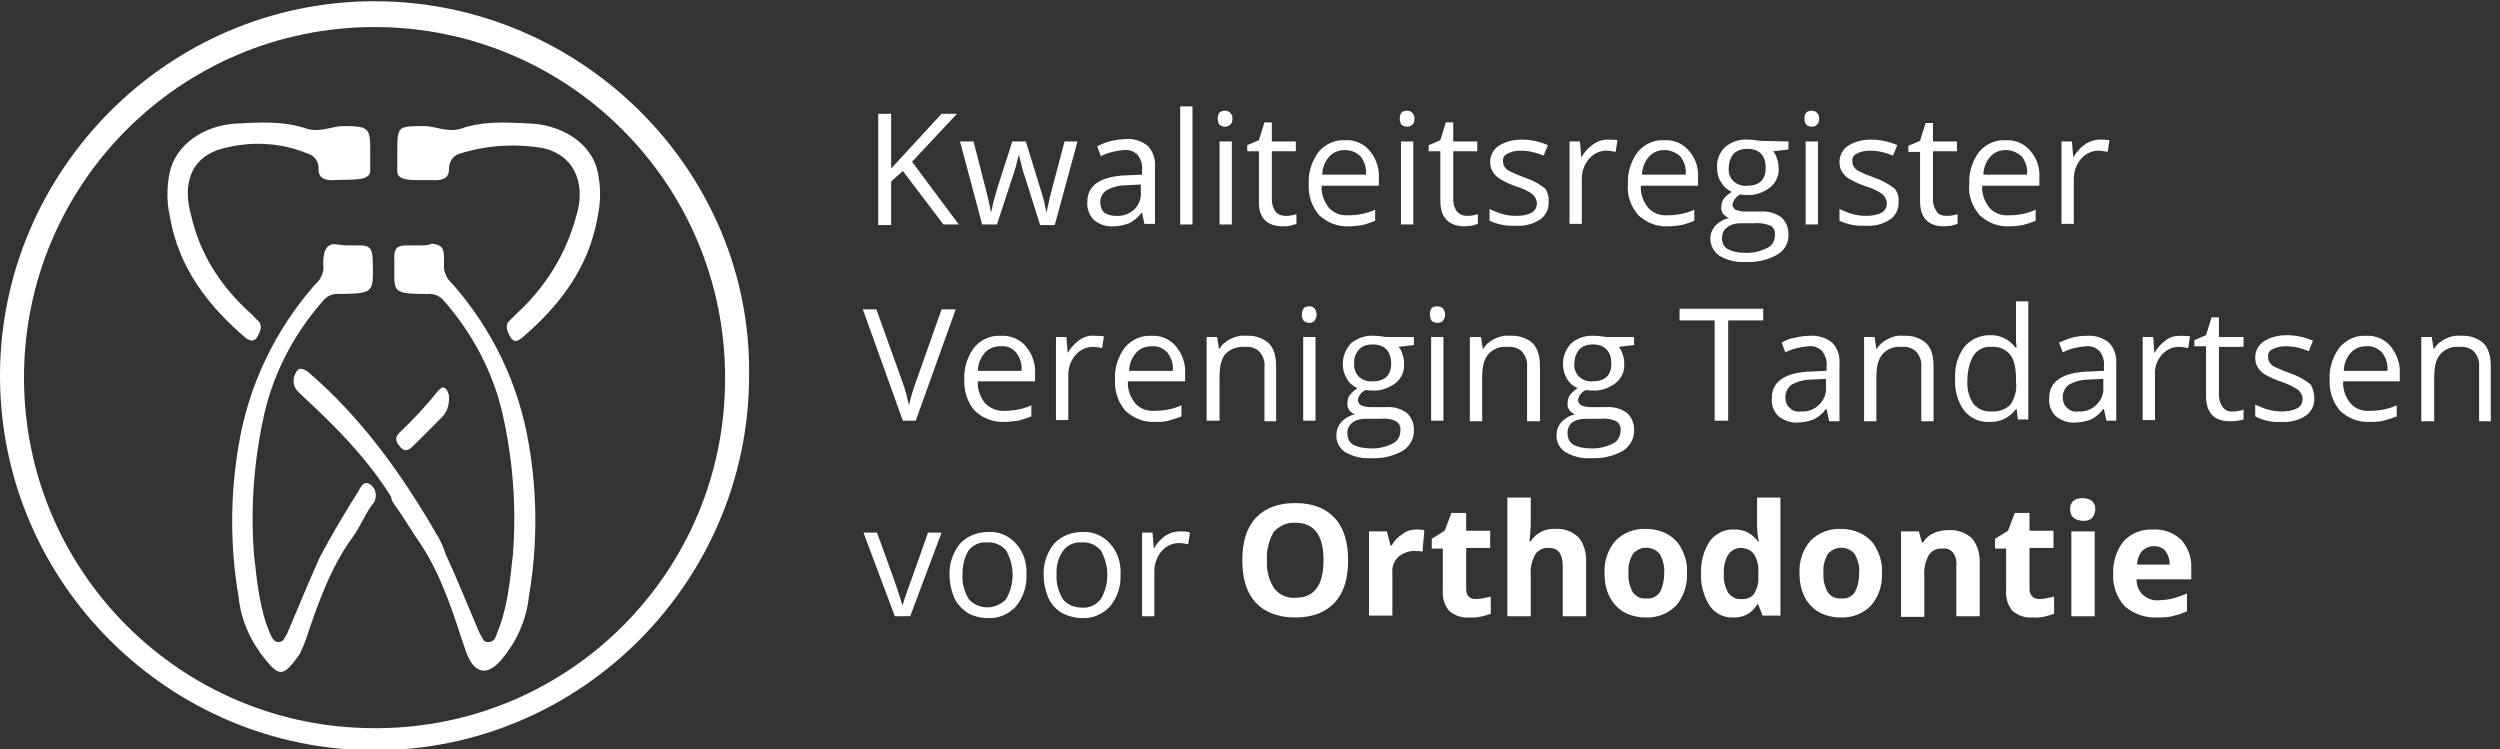 <?xml version="1.0" encoding="utf-8"?>
<!-- Generator: Adobe Illustrator 24.0.0, SVG Export Plug-In . SVG Version: 6.00 Build 0)  -->
<svg version="1.1" id="Laag_1" xmlns="http://www.w3.org/2000/svg" xmlns:xlink="http://www.w3.org/1999/xlink" x="0px" y="0px"
	 viewBox="0 0 406.5 121.8" style="enable-background:new 0 0 406.5 121.8;" xml:space="preserve">
<rect x="0" y="0" width="406.5" height="121.8" fill="#333333" stroke="none"/>
<style type="text/css">
	.st0{fill:#FFFFFF;}
	.st1{fill:#1D1D1B;}
	.st2{fill:#2571AB;}
	.st3{fill:#E4A94D;}
</style>
<g id="Laag_2_3_">
	<g id="Laag_1-2_2_">
		<path class="st0" d="M60.9,0.2C27.2,0.2,0,27.9,0,61.1c0,33.8,27.7,60.9,60.9,60.9c33.8,0,60.9-27.7,60.9-60.9
			C122.3,27.9,94.6,0.2,60.9,0.2z M60.9,118.4c-31.5,0-57-25.5-57-57s25.5-57,57-57s57,25.5,57,57c0.1,31.4-25.2,56.9-56.6,57
			C61.2,118.4,61.1,118.4,60.9,118.4z"/>
		<g id="_8HvhEE.tif_2_">
			<path class="st0" d="M56.2,39.9h2.2c1.4,0,2.1,0.2,2.2,2.2c0.1,5.5,0.4,5.6-5.3,5.7c-1-0.1-1.9,0.2-2.6,0.9
				c-4.7,5.3-8.1,11.6-9.7,18.5c-1.7,7.5-2.3,15.3-1.7,23c0.5,4.4,0.9,8.8,2.6,12.8c0.4,0.9,0.7,1.4,1.4,1.4
				c0.9-0.1,0.8-0.5,1.4-1.4c1.7-4,3.5-8.4,5.3-12.4c1.9-3.6,4-7.1,6.2-10.6c0.5-0.9,0.9-1.7,1.7-1.4c1.1,0.5,1.5,1.8,1,2.9
				c0,0.1-0.1,0.2-0.1,0.2c-1.4,1.7-2.2,4-3.5,5.7c-3.5,4.8-5.6,10.7-7.5,16.4c-0.3,0.9-0.7,1.8-1.1,2.6c-2.6,3.7-3.3,3.6-5.5,0.9
				c-2.4-2.9-4-6.4-4.4-10.2c-1.4-8.2-1.4-16.5,0-24.7c1.6-9.7,5.9-18.7,12.4-26.1c0.8-0.7,1.3-1.6,1.4-2.6c-0.2-2.5,0.3-4,1.8-4
				C56.2,39.9,55.8,39.9,56.2,39.9z"/>
			<path class="st0" d="M60.2,27.9c-0.2,1.7-3.5,1.2-6.2,1.4c-1.4,0-2.2-0.5-2.2-1.7c0.1-1.2-0.6-2.3-1.7-2.6
				c-4.3-1.8-9.1-2.1-13.7-0.9c-5.7,1.4-6.7,6.2-5.3,11c1.4,6.2,4.8,11.5,9.7,15.9l1.4,1.4c0.5,0.9,0,1.7-0.5,2.6
				c-0.5,0.5-0.9,0.5-1.7,0c-6.2-5.3-11-11.5-12.4-19.9c-0.5-2.3-0.5-4.7,0-7.1c1-4.4,5.3-7.5,10.6-7.9c4.1-0.2,7.9-0.5,11.9,0.9
				c2.2,0.5,4-0.5,5.7-0.5c4.4,0,4.4,0.4,4.4,4.4"/>
			<path class="st0" d="M72.6,96.2c-3.7-8.1-6.2-10.6-9.3-15.9c-4-6.2-8.8-11-14.1-15.9c-0.9-0.9-1.7-1.4-1.4-3.1
				c0.5-1.4,0.9-1.7,2.2-0.9c8.8,7.5,15.5,16.9,21.3,27C73.1,90.6,73,93.1,72.6,96.2z"/>
			<path class="st0" d="M73,65c0,1.2-0.5,2.3-1.4,3.1l-4,4c-0.9,0.9-1.4,1.4-2.2,0.9c-0.9-0.9-1.4-1.7-0.5-2.6
				c2.2-2.1,4.3-4.3,6.2-6.7c0.9-1,1-0.7,1.4-0.5C72.9,63.7,73.1,64.4,73,65z"/>
		</g>
		<g id="_8HvhEE.tif-2_2_">
			<path class="st0" d="M68.5,39.9h-2.2c-1.4,0-2.1,0.2-2.2,1.7c0.2,5.7-1.1,6.2,5.3,6.2c1-0.1,1.9,0.2,2.6,0.9
				c4.7,5.3,8.1,11.6,9.7,18.5c1.7,7.5,2.3,15.3,1.7,23c-0.5,4.4-0.9,8.8-2.6,12.8c-0.2,0.7-0.5,1.4-1.4,1.4s-0.8-0.5-1.4-1.4
				c-1.7-4-3.5-8.4-5.3-12.4c-1.9-3.6-4-7.1-6.2-10.6c-0.5-0.9-1.6-1.6-1.7-1.4c-0.6,0.8-1.7,1.7-0.9,3.1c1.3,1.8,2.5,3.7,3.7,5.6
				c3.5,4.8,5.6,10.8,7.4,16.4c0.6,1.7,0.6,1.7,0.9,2.6c1.4,3.5,3.5,3.5,5.7,0.9c2.4-2.9,4-6.4,4.4-10.2c1.4-8.2,1.4-16.5,0-24.7
				c-1.6-9.7-5.9-18.7-12.4-26.1c-0.8-0.7-1.3-1.6-1.4-2.6c0-2.9,0.2-3.7-2-4C69.7,39.9,69.1,39.9,68.5,39.9z"/>
			<path class="st0" d="M64.6,24.8v3.1c0,1.8,3.4,1.3,6.2,1.4c1.4,0,2.2-0.5,2.2-1.7s0.5-2.2,1.7-2.6c4.4-1.4,9.1-1.7,13.7-0.9
				c5.7,1.4,6.7,6.7,5.3,11c-1.6,6.1-5,11.6-9.7,15.9l-1.4,1.4c-0.5,0.9,0,1.7,0.5,2.6c0.5,0.5,0.7,0.7,1.7,0
				c6.2-5.3,11-11.5,12.4-19.9c0.5-2.3,0.5-4.7,0-7.1c-0.9-4.4-5.3-7.5-10.6-7.9c-4.5-0.2-7.9-0.5-11.9,0.9c-2.2,0.5-4-0.5-5.7-0.5
				C64.6,20.5,64.6,20.5,64.6,24.8z"/>
		</g>
		<path class="st0" d="M155.9,36.5h-2.5l-6.6-8.7l-1.9,1.7v7.1h-2.1V18.5h2.1v8.9l8.2-8.9h2.5l-7.3,7.8L155.9,36.5z"/>
		<path class="st0" d="M169.1,36.5l-2.5-7.9c-0.2-0.5-0.5-1.6-0.9-3.3h-0.1c-0.3,1.4-0.6,2.5-0.9,3.3l-2.6,7.9h-2.4L156.1,23h2.2
			c0.9,3.4,1.5,6,2,7.8c0.3,1.2,0.6,2.4,0.8,3.6h0.1c0.1-0.5,0.2-1.1,0.4-1.8s0.4-1.3,0.5-1.8l2.5-7.8h2.2l2.4,7.8
			c0.4,1.2,0.7,2.4,0.9,3.6h0.1c0.1-0.5,0.2-0.9,0.3-1.4c0.1-0.6,1-4,2.6-10h2.1l-3.7,13.6H169.1z"/>
		<path class="st0" d="M186.1,36.5l-0.4-1.9h-0.1c-0.5,0.7-1.2,1.3-2,1.7c-0.8,0.3-1.7,0.5-2.5,0.5c-1.2,0.1-2.3-0.3-3.2-1
			c-0.8-0.8-1.2-1.9-1.1-3c0-2.7,2.2-4.2,6.6-4.3l2.3-0.1v-0.8c0.1-0.9-0.2-1.7-0.7-2.4c-0.6-0.6-1.4-0.9-2.2-0.8
			c-1.3,0.1-2.7,0.4-3.8,1l-0.6-1.6c1.4-0.8,3-1.1,4.6-1.2c1.3-0.1,2.6,0.3,3.6,1.1c0.9,0.9,1.3,2.2,1.2,3.4v9.3H186.1z M181.4,35.1
			c1.1,0.1,2.2-0.3,3-1c0.8-0.8,1.2-1.8,1.1-2.9v-1.2l-2,0.1c-1.2,0-2.4,0.2-3.5,0.8c-0.7,0.4-1.1,1.2-1.1,2c0,0.6,0.2,1.3,0.7,1.7
			C180.1,34.9,180.7,35.1,181.4,35.1z"/>
		<path class="st0" d="M193.9,36.5h-2V17.3h2V36.5z"/>
		<path class="st0" d="M198,19.3c0-0.4,0.1-0.8,0.3-1c0.2-0.2,0.5-0.3,0.9-0.3c0.3,0,0.6,0.1,0.8,0.3c0.3,0.3,0.4,0.6,0.4,1
			c0,0.4-0.1,0.8-0.4,1c-0.2,0.2-0.5,0.3-0.8,0.3c-0.3,0-0.6-0.1-0.9-0.3C198.1,20,198,19.7,198,19.3z M200.3,36.5h-2V23h2V36.5z"/>
		<path class="st0" d="M209,35.1c0.4,0,0.7,0,1-0.1c0.3,0,0.5-0.1,0.8-0.2v1.6c-0.3,0.1-0.6,0.2-1,0.3c-0.4,0.1-0.8,0.1-1.2,0.1
			c-2.6,0-4-1.4-3.9-4.1v-8.1h-1.9v-1l1.9-0.8l0.9-2.9h1.2V23h3.9v1.6h-3.9v7.9c0,0.7,0.2,1.3,0.6,1.9
			C207.8,34.9,208.4,35.1,209,35.1z"/>
		<path class="st0" d="M219.3,36.8c-1.8,0.1-3.5-0.6-4.8-1.8c-1.2-1.4-1.8-3.2-1.7-5.1c-0.1-1.9,0.5-3.7,1.6-5.2
			c1.1-1.3,2.7-2,4.3-1.9c1.5-0.1,3,0.5,4,1.7c1,1.2,1.6,2.8,1.5,4.4v1.3h-9.3c-0.1,1.3,0.4,2.6,1.2,3.6c0.8,0.9,2,1.3,3.2,1.2
			c1.5,0,3-0.3,4.3-0.9v1.8c-0.7,0.3-1.3,0.5-2.1,0.7C220.8,36.7,220.1,36.8,219.3,36.8z M218.7,24.4c-1,0-1.9,0.3-2.6,1.1
			c-0.7,0.8-1.1,1.9-1.1,2.9h7.1c0.1-1.1-0.2-2.1-0.9-3C220.6,24.8,219.7,24.4,218.7,24.4L218.7,24.4z"/>
		<path class="st0" d="M227.6,19.3c0-0.4,0.1-0.8,0.3-1c0.2-0.2,0.5-0.3,0.9-0.3c0.3,0,0.6,0.1,0.8,0.3c0.3,0.3,0.4,0.6,0.4,1
			c0,0.4-0.1,0.8-0.4,1c-0.2,0.2-0.5,0.3-0.8,0.3c-0.3,0-0.6-0.1-0.9-0.3C227.7,20,227.6,19.7,227.6,19.3z M229.8,36.5h-2V23h2V36.5
			z"/>
		<path class="st0" d="M238.5,35.1c0.4,0,0.7,0,1-0.1c0.3,0,0.5-0.1,0.8-0.2v1.6c-0.3,0.1-0.6,0.2-1,0.3c-0.4,0-0.7,0.1-1.1,0.1
			c-2.6,0-4-1.4-4-4.1v-8.1h-1.9v-1l1.9-0.8l0.9-2.9h1.2V23h3.9v1.6h-3.9v7.9c0,0.7,0.2,1.3,0.6,1.9
			C237.4,34.9,237.9,35.1,238.5,35.1z"/>
		<path class="st0" d="M251.8,32.8c0.1,1.2-0.5,2.3-1.4,2.9c-1.2,0.8-2.6,1.1-4,1c-1.4,0.1-2.9-0.2-4.2-0.8V34
			c0.7,0.3,1.4,0.6,2.1,0.8c0.7,0.2,1.4,0.3,2.2,0.3c0.9,0,1.7-0.1,2.5-0.5c0.6-0.3,0.9-0.9,0.9-1.6c0-0.5-0.3-1-0.7-1.4
			c-0.8-0.6-1.7-1-2.7-1.3c-0.9-0.3-1.8-0.7-2.6-1.2c-0.5-0.3-0.9-0.7-1.2-1.2c-0.3-0.5-0.4-1-0.4-1.6c0-1,0.5-2,1.4-2.6
			c1.1-0.7,2.4-1,3.7-1c1.5,0,2.9,0.3,4.3,0.9l-0.7,1.7c-1.2-0.5-2.4-0.8-3.7-0.8c-0.8,0-1.5,0.1-2.2,0.5c-0.5,0.2-0.8,0.7-0.7,1.3
			c0,0.3,0.1,0.7,0.3,0.9c0.2,0.3,0.6,0.6,0.9,0.7c0.8,0.4,1.6,0.7,2.4,1c1.2,0.4,2.3,1,3.3,1.8C251.6,31.2,251.9,32,251.8,32.8z"/>
		<path class="st0" d="M261.4,22.7c0.5,0,1.1,0,1.6,0.1l-0.3,1.9c-0.5-0.1-1-0.2-1.5-0.2c-1.1,0-2.1,0.5-2.8,1.3
			c-0.8,0.9-1.2,2.1-1.2,3.3v7.3h-2V23h1.7l0.2,2.5h0.1c0.4-0.8,1.1-1.5,1.8-2C259.7,23,260.5,22.7,261.4,22.7z"/>
		<path class="st0" d="M271.2,36.8c-1.8,0.1-3.5-0.6-4.8-1.8c-1.2-1.4-1.9-3.2-1.7-5.1c-0.1-1.9,0.5-3.7,1.6-5.2
			c1.1-1.3,2.7-2,4.3-1.9c1.5-0.1,3,0.5,4,1.7c1.1,1.2,1.6,2.8,1.5,4.4v1.3h-9.3c-0.1,1.3,0.4,2.6,1.2,3.6c0.8,0.9,2,1.3,3.2,1.2
			c1.5,0,3-0.3,4.3-0.9v1.8c-0.7,0.3-1.4,0.5-2.1,0.7C272.8,36.7,272,36.8,271.2,36.8z M270.7,24.4c-1,0-1.9,0.3-2.6,1.1
			c-0.7,0.8-1.1,1.9-1.1,2.9h7.1c0.1-1.1-0.2-2.1-0.9-3C272.5,24.8,271.6,24.4,270.7,24.4L270.7,24.4z"/>
		<path class="st0" d="M290.8,23v1.3l-2.5,0.3c0.3,0.3,0.5,0.7,0.6,1.1c0.2,0.5,0.3,1,0.3,1.6c0.1,1.2-0.4,2.4-1.4,3.2
			c-1.1,0.8-2.4,1.3-3.7,1.2c-0.4,0-0.8,0-1.1-0.1c-0.7,0.3-1.2,1-1.3,1.7c0,0.3,0.2,0.6,0.5,0.8c0.5,0.2,1,0.3,1.6,0.3h2.4
			c1.2-0.1,2.4,0.2,3.4,0.9c0.8,0.7,1.2,1.7,1.2,2.7c0.1,1.4-0.6,2.7-1.8,3.4c-1.6,0.9-3.4,1.3-5.3,1.2c-1.4,0.1-2.9-0.3-4.1-1
			c-0.9-0.6-1.5-1.7-1.5-2.8c0-0.8,0.3-1.5,0.8-2.1c0.6-0.6,1.4-1.1,2.2-1.2c-0.3-0.2-0.6-0.4-0.9-0.7c-0.2-0.3-0.4-0.7-0.3-1.2
			c0-0.5,0.1-0.9,0.4-1.3c0.3-0.4,0.8-0.8,1.3-1.1c-0.7-0.3-1.3-0.8-1.7-1.5c-0.5-0.7-0.7-1.5-0.7-2.4c-0.1-1.3,0.4-2.5,1.3-3.4
			c1.1-0.9,2.4-1.3,3.8-1.2c0.6,0,1.3,0.1,1.9,0.2L290.8,23z M280,38.8c0,0.7,0.3,1.3,0.9,1.7c0.8,0.4,1.7,0.6,2.7,0.6
			c1.3,0.1,2.6-0.2,3.8-0.8c0.8-0.4,1.2-1.2,1.2-2.1c0.1-0.6-0.2-1.2-0.7-1.5c-0.8-0.3-1.7-0.5-2.6-0.4H283c-0.8,0-1.6,0.2-2.2,0.7
			C280.2,37.4,280,38.1,280,38.8z M281.1,27.3c-0.1,0.8,0.2,1.6,0.8,2.2c0.6,0.5,1.4,0.8,2.2,0.7c2,0,3-1,3-2.9c0-2-1-3.1-3-3.1
			c-0.8,0-1.6,0.2-2.2,0.8C281.3,25.7,281.1,26.5,281.1,27.3z"/>
		<path class="st0" d="M293.4,19.3c0-0.4,0.1-0.8,0.3-1c0.2-0.2,0.5-0.3,0.9-0.3c0.3,0,0.6,0.1,0.8,0.3c0.3,0.3,0.4,0.6,0.4,1
			c0,0.4-0.1,0.8-0.4,1c-0.2,0.2-0.5,0.3-0.8,0.3c-0.3,0-0.6-0.1-0.9-0.3C293.5,20,293.4,19.7,293.4,19.3z M295.6,36.5h-2V23h2V36.5
			z"/>
		<path class="st0" d="M308.7,32.8c0.1,1.2-0.5,2.3-1.4,2.9c-1.2,0.8-2.6,1.1-4,1c-1.4,0.1-2.9-0.2-4.2-0.8V34
			c0.7,0.3,1.4,0.6,2.1,0.8c0.7,0.2,1.4,0.3,2.2,0.3c0.9,0,1.7-0.1,2.5-0.5c0.6-0.3,0.9-0.9,0.9-1.6c0-0.5-0.3-1-0.7-1.4
			c-0.8-0.6-1.7-1-2.7-1.3c-0.9-0.3-1.8-0.7-2.7-1.2c-0.5-0.3-0.9-0.7-1.2-1.2c-0.3-0.5-0.4-1-0.4-1.6c0-1,0.5-2,1.4-2.6
			c1.1-0.7,2.4-1,3.7-1c1.5,0,2.9,0.3,4.3,0.9l-0.7,1.7c-1.2-0.5-2.4-0.8-3.7-0.8c-0.8,0-1.5,0.1-2.2,0.5c-0.5,0.2-0.8,0.7-0.7,1.3
			c0,0.3,0.1,0.7,0.3,0.9c0.2,0.3,0.6,0.6,0.9,0.7c0.8,0.4,1.6,0.7,2.4,1c1.2,0.4,2.3,1,3.3,1.8C308.5,31.2,308.8,32,308.7,32.8z"/>
		<path class="st0" d="M316.5,35.1c0.4,0,0.7,0,1-0.1c0.3,0,0.5-0.1,0.8-0.2v1.6c-0.3,0.1-0.6,0.2-1,0.3c-0.4,0-0.8,0.1-1.2,0.1
			c-2.6,0-3.9-1.4-3.9-4.1v-8h-1.9v-1l1.9-0.8l0.9-2.9h1.2V23h3.9v1.6h-3.9v7.9c0,0.7,0.2,1.3,0.6,1.9
			C315.2,34.9,315.8,35.1,316.5,35.1z"/>
		<path class="st0" d="M326.7,36.8c-1.8,0.1-3.5-0.6-4.8-1.8c-1.2-1.4-1.9-3.2-1.7-5.1c-0.1-1.9,0.5-3.7,1.6-5.2
			c1.1-1.3,2.7-2,4.3-1.9c1.5-0.1,3,0.5,4,1.7c1.1,1.2,1.6,2.8,1.5,4.4v1.3h-9.3c-0.1,1.3,0.4,2.6,1.2,3.6c0.8,0.9,2,1.3,3.2,1.2
			c1.5,0,3-0.3,4.3-0.9v1.8c-0.7,0.3-1.4,0.5-2.1,0.7C328.3,36.7,327.5,36.8,326.7,36.8z M326.2,24.4c-1,0-1.9,0.3-2.6,1.1
			c-0.7,0.8-1.1,1.9-1.1,2.9h7.1c0.1-1.1-0.2-2.1-0.9-3C328,24.8,327.1,24.4,326.2,24.4L326.2,24.4z"/>
		<path class="st0" d="M341.4,22.7c0.5,0,1.1,0,1.6,0.1l-0.3,1.9c-0.5-0.1-1-0.2-1.5-0.2c-1.1,0-2.1,0.5-2.8,1.3
			c-0.8,0.9-1.2,2.1-1.2,3.3v7.3h-2V23h1.7l0.2,2.5h0.1c0.4-0.8,1.1-1.5,1.8-2C339.7,23,340.6,22.7,341.4,22.7z"/>
		<path class="st0" d="M153.1,50.3h2.3l-6.5,18.1h-2.1l-6.5-18.1h2.2l4.2,11.7c0.5,1.3,0.8,2.6,1.1,3.9c0.3-1.3,0.7-2.7,1.2-4
			L153.1,50.3z"/>
		<path class="st0" d="M163.3,68.6c-1.8,0.1-3.5-0.6-4.8-1.8c-1.2-1.4-1.8-3.2-1.7-5.1c-0.1-1.9,0.5-3.7,1.6-5.2
			c1.1-1.3,2.7-2,4.3-1.9c1.5-0.1,3.1,0.5,4.1,1.7c1,1.2,1.6,2.8,1.5,4.4V62h-9.3c-0.1,1.3,0.4,2.6,1.2,3.6c0.8,0.8,2,1.3,3.2,1.2
			c1.5,0,3-0.3,4.3-0.9v1.8c-0.7,0.3-1.4,0.5-2.1,0.7C164.8,68.5,164.1,68.6,163.3,68.6z M162.7,56.3c-1,0-1.9,0.3-2.6,1.1
			c-0.7,0.8-1.1,1.9-1.1,2.9h7.1c0.1-1.1-0.2-2.1-0.9-3C164.6,56.6,163.7,56.2,162.7,56.3z"/>
		<path class="st0" d="M177.9,54.6c0.5,0,1.1,0,1.6,0.1l-0.3,1.9c-0.5-0.1-1-0.2-1.5-0.2c-1.1,0-2.1,0.5-2.8,1.3
			c-0.8,0.9-1.2,2.1-1.2,3.3v7.3h-2V54.8h1.7l0.2,2.5h0.1c0.4-0.8,1.1-1.5,1.8-2C176.2,54.8,177.1,54.5,177.9,54.6z"/>
		<path class="st0" d="M187.8,68.6c-1.8,0.1-3.5-0.6-4.8-1.8c-1.2-1.4-1.8-3.2-1.7-5.1c-0.1-1.9,0.5-3.7,1.6-5.2
			c1.1-1.3,2.7-2,4.3-1.9c1.5-0.1,3,0.5,4,1.7c1,1.2,1.6,2.8,1.5,4.4V62h-9.3c-0.1,1.3,0.4,2.6,1.2,3.6c0.8,0.9,2,1.3,3.2,1.2
			c1.5,0,3-0.3,4.3-0.9v1.8c-0.7,0.3-1.4,0.5-2.1,0.7C189.4,68.6,188.6,68.6,187.8,68.6z M187.3,56.3c-1,0-1.9,0.3-2.6,1.1
			c-0.7,0.8-1.1,1.9-1.1,2.9h7.1c0.1-1.1-0.2-2.1-0.9-3C189.1,56.6,188.2,56.2,187.3,56.3z"/>
		<path class="st0" d="M205.6,68.4v-8.7c0.1-0.9-0.2-1.8-0.8-2.5c-0.6-0.6-1.5-0.9-2.4-0.8c-1.1-0.1-2.3,0.3-3.1,1.1
			c-0.7,0.8-1,2-1,3.8v7.1h-2.1V54.8h1.7l0.3,1.9h0.1c0.4-0.7,1-1.2,1.8-1.6c0.8-0.4,1.7-0.6,2.5-0.5c1.3-0.1,2.7,0.3,3.7,1.2
			c0.8,0.8,1.2,2,1.2,3.8v8.9H205.6z"/>
		<path class="st0" d="M211.7,51.1c0-0.4,0.1-0.8,0.3-1c0.2-0.2,0.5-0.3,0.9-0.3c0.3,0,0.6,0.1,0.8,0.3c0.5,0.6,0.5,1.5,0,2.1
			c-0.2,0.2-0.5,0.3-0.8,0.3c-0.3,0-0.6-0.1-0.9-0.3C211.8,51.9,211.6,51.5,211.7,51.1z M213.9,68.4h-2V54.8h2V68.4z"/>
		<path class="st0" d="M229.9,54.8v1.3l-2.5,0.3c0.3,0.3,0.5,0.7,0.6,1.1c0.2,0.5,0.3,1,0.3,1.6c0.1,1.2-0.4,2.4-1.4,3.2
			c-1.1,0.8-2.4,1.3-3.7,1.2c-0.4,0-0.8,0-1.1-0.1c-0.7,0.3-1.3,1-1.3,1.7c0,0.3,0.2,0.6,0.5,0.8c0.5,0.2,1,0.3,1.6,0.3h2.4
			c1.2-0.1,2.4,0.2,3.4,0.9c0.8,0.7,1.2,1.7,1.2,2.7c0.1,1.4-0.6,2.7-1.8,3.5c-1.6,0.9-3.4,1.3-5.3,1.2c-1.4,0.1-2.9-0.3-4.1-1
			c-0.9-0.6-1.5-1.7-1.4-2.8c0-0.8,0.3-1.5,0.8-2.1c0.6-0.6,1.4-1.1,2.2-1.2c-0.4-0.2-0.7-0.4-0.9-0.7c-0.2-0.3-0.4-0.7-0.3-1.2
			c0-0.5,0.1-0.9,0.4-1.3c0.3-0.4,0.8-0.8,1.2-1.1c-0.7-0.3-1.3-0.8-1.7-1.5c-1.1-1.9-0.8-4.2,0.7-5.8c1.1-0.9,2.4-1.3,3.8-1.2
			c0.6,0,1.3,0.1,1.9,0.2H229.9z M219.1,70.6c0,0.7,0.3,1.3,0.9,1.7c0.8,0.4,1.7,0.6,2.7,0.6c1.3,0.1,2.6-0.2,3.8-0.8
			c0.8-0.4,1.2-1.2,1.2-2.1c0.1-0.6-0.2-1.2-0.7-1.5c-0.8-0.4-1.7-0.5-2.6-0.4H222c-0.8,0-1.6,0.2-2.2,0.7
			C219.3,69.2,219,69.9,219.1,70.6z M220.2,59.1c-0.1,0.8,0.2,1.6,0.8,2.2c0.6,0.5,1.4,0.8,2.2,0.7c2,0,3-1,3-2.9s-1-3.1-3-3.1
			c-0.8,0-1.6,0.2-2.2,0.8C220.4,57.5,220.1,58.3,220.2,59.1z"/>
		<path class="st0" d="M232.5,51.1c0-0.4,0.1-0.8,0.3-1c0.2-0.2,0.5-0.3,0.9-0.3c0.3,0,0.6,0.1,0.9,0.3c0.5,0.6,0.5,1.5,0,2.1
			c-0.2,0.2-0.5,0.3-0.9,0.3c-0.3,0-0.6-0.1-0.9-0.3C232.6,51.9,232.5,51.5,232.5,51.1z M234.7,68.4h-2V54.8h2V68.4z"/>
		<path class="st0" d="M248.3,68.4v-8.7c0.1-0.9-0.2-1.8-0.8-2.5c-0.6-0.6-1.5-0.9-2.4-0.8c-1.2-0.1-2.3,0.3-3.1,1.2
			c-0.7,0.8-1,2-1,3.8v7.1h-2V54.8h1.8l0.3,1.9h0.1c0.4-0.7,1-1.2,1.8-1.6c0.8-0.4,1.7-0.6,2.5-0.5c1.3-0.1,2.7,0.3,3.7,1.2
			c0.8,0.8,1.2,2,1.2,3.8v8.9H248.3z"/>
		<path class="st0" d="M265.7,54.8v1.3l-2.5,0.3c0.3,0.3,0.5,0.7,0.6,1.1c0.2,0.5,0.3,1,0.3,1.6c0.1,1.2-0.4,2.4-1.4,3.2
			c-1.1,0.8-2.4,1.3-3.7,1.2c-0.4,0-0.8,0-1.1-0.1c-0.7,0.3-1.3,1-1.3,1.7c0,0.3,0.2,0.6,0.5,0.8c0.5,0.2,1,0.3,1.6,0.3h2.4
			c1.2-0.1,2.4,0.2,3.4,0.9c0.8,0.7,1.2,1.7,1.2,2.7c0.1,1.4-0.6,2.7-1.8,3.5c-1.6,0.9-3.4,1.3-5.3,1.2c-1.4,0.1-2.9-0.3-4.1-1
			c-0.9-0.6-1.5-1.7-1.4-2.8c0-0.8,0.3-1.5,0.8-2.1c0.6-0.6,1.4-1.1,2.2-1.2c-0.4-0.2-0.7-0.4-0.9-0.7c-0.2-0.3-0.4-0.7-0.3-1.2
			c0-0.5,0.1-0.9,0.4-1.3c0.3-0.4,0.8-0.8,1.2-1.1c-0.7-0.3-1.3-0.8-1.7-1.5c-1.1-1.9-0.8-4.2,0.7-5.8c1.1-0.9,2.4-1.3,3.8-1.2
			c0.6,0,1.3,0.1,1.9,0.2L265.7,54.8z M254.9,70.6c0,0.7,0.3,1.3,0.9,1.7c0.8,0.4,1.7,0.6,2.7,0.6c1.3,0.1,2.6-0.2,3.8-0.8
			c0.8-0.4,1.2-1.2,1.2-2.1c0.1-0.6-0.2-1.2-0.7-1.5c-0.8-0.4-1.7-0.5-2.6-0.4h-2.5c-0.8,0-1.6,0.2-2.2,0.7
			C255.1,69.2,254.8,69.9,254.9,70.6z M256,59.1c-0.1,0.8,0.2,1.6,0.8,2.2c0.6,0.5,1.4,0.8,2.2,0.7c2,0,3-1,3-2.9s-1-3.1-3-3.1
			c-0.8,0-1.6,0.2-2.2,0.8C256.2,57.5,256,58.3,256,59.1z"/>
		<path class="st0" d="M280.9,68.4h-2.1V52.1h-5.7v-1.9h13.6v1.9h-5.7V68.4z"/>
		<path class="st0" d="M297.4,68.4l-0.4-1.9h-0.1c-0.5,0.7-1.2,1.3-2,1.7c-0.8,0.3-1.7,0.5-2.5,0.5c-1.2,0.1-2.3-0.3-3.2-1
			c-0.8-0.8-1.2-1.8-1.1-3c0-2.7,2.2-4.2,6.6-4.3l2.3-0.1v-0.8c0.1-0.9-0.2-1.7-0.7-2.4c-0.6-0.6-1.4-0.9-2.2-0.8
			c-1.3,0.1-2.7,0.4-3.8,1l-0.6-1.6c0.7-0.4,1.4-0.7,2.2-0.8c0.8-0.2,1.6-0.3,2.4-0.3c1.3-0.1,2.6,0.3,3.6,1.1
			c0.9,0.9,1.3,2.2,1.2,3.5v9.3H297.4z M292.8,66.9c1.1,0.1,2.2-0.3,3-1.1c0.8-0.8,1.2-1.8,1.1-2.9v-1.3l-2,0.1
			c-1.2,0-2.4,0.2-3.5,0.8c-0.7,0.4-1.1,1.3-1.1,2.1c0,0.6,0.2,1.3,0.7,1.7C291.4,66.8,292.1,67,292.8,66.9z"/>
		<path class="st0" d="M312.4,68.4v-8.7c0.1-0.9-0.2-1.8-0.8-2.5c-0.6-0.6-1.5-0.9-2.4-0.8c-1.2-0.1-2.3,0.3-3.1,1.2
			c-0.7,0.8-1,2-1,3.8v7.1h-2V54.8h1.7l0.3,1.9h0.1c0.4-0.7,1-1.2,1.8-1.6c0.8-0.4,1.7-0.6,2.5-0.5c1.3-0.1,2.7,0.3,3.7,1.2
			c0.8,0.8,1.2,2,1.2,3.8v8.9H312.4z"/>
		<path class="st0" d="M327.9,66.5h-0.1c-1,1.4-2.6,2.2-4.3,2.1c-1.6,0.1-3.1-0.6-4.1-1.8c-1.1-1.5-1.6-3.3-1.5-5.2
			c-0.1-1.9,0.4-3.7,1.5-5.2c1-1.2,2.5-1.9,4.1-1.9c1.7-0.1,3.2,0.7,4.2,2h0.2l-0.1-1l0-1v-5.5h2v19.2h-1.7L327.9,66.5z M323.8,66.9
			c1.1,0.1,2.3-0.3,3.1-1.1c0.7-1.1,1.1-2.4,0.9-3.7v-0.4c0-1.9-0.3-3.3-1-4.1c-0.8-0.9-1.9-1.3-3.1-1.2c-1.1-0.1-2.2,0.5-2.8,1.4
			c-0.7,1.2-1,2.6-1,4c-0.1,1.4,0.2,2.7,1,3.9C321.6,66.5,322.7,67,323.8,66.9z"/>
		<path class="st0" d="M342.5,68.4l-0.4-1.9H342c-0.5,0.7-1.2,1.3-2,1.7c-0.8,0.3-1.7,0.5-2.5,0.5c-1.2,0.1-2.3-0.3-3.2-1
			c-0.8-0.8-1.2-1.8-1.1-3c0-2.7,2.2-4.2,6.6-4.3l2.3-0.1v-0.8c0.1-0.9-0.2-1.7-0.7-2.4c-0.6-0.6-1.4-0.9-2.2-0.8
			c-1.3,0.1-2.7,0.4-3.8,1l-0.6-1.6c0.7-0.3,1.4-0.6,2.1-0.8c0.8-0.2,1.6-0.3,2.4-0.3c1.3-0.1,2.6,0.3,3.6,1.1
			c0.9,0.9,1.3,2.2,1.2,3.5v9.2H342.5z M337.9,66.9c1.1,0.1,2.2-0.3,3-1.1c0.8-0.8,1.2-1.8,1.1-2.9v-1.3l-2,0.1
			c-1.2,0-2.4,0.2-3.5,0.8c-0.7,0.4-1.1,1.3-1.1,2.1c0,0.6,0.2,1.3,0.7,1.7C336.6,66.8,337.2,67,337.9,66.9z"/>
		<path class="st0" d="M354.5,54.6c0.5,0,1.1,0,1.6,0.1l-0.3,1.9c-0.5-0.1-1-0.2-1.5-0.2c-1.1,0-2.1,0.5-2.8,1.3
			c-0.8,0.9-1.2,2.1-1.1,3.3v7.3h-2V54.8h1.7l0.2,2.5h0.1c0.4-0.8,1.1-1.5,1.8-2C352.8,54.8,353.6,54.6,354.5,54.6z"/>
		<path class="st0" d="M363,66.9c0.4,0,0.7,0,1-0.1c0.3,0,0.5-0.1,0.8-0.2v1.6c-0.3,0.1-0.6,0.2-1,0.2c-0.4,0.1-0.8,0.1-1.2,0.1
			c-2.6,0-3.9-1.4-3.9-4.1v-8.1h-1.9v-1l1.9-0.8l0.9-2.9h1.2v3.2h4v1.6h-4v7.9c0,0.7,0.2,1.3,0.6,1.9C361.8,66.7,362.4,67,363,66.9z
			"/>
		<path class="st0" d="M376.3,64.7c0.1,1.2-0.5,2.3-1.4,2.9c-1.2,0.8-2.6,1.1-4,1c-1.4,0.1-2.9-0.2-4.2-0.9v-1.9
			c0.7,0.3,1.4,0.6,2.1,0.8c0.7,0.2,1.4,0.3,2.2,0.3c0.9,0,1.7-0.1,2.5-0.5c0.6-0.3,0.9-0.9,0.9-1.6c0-0.5-0.3-1-0.7-1.4
			c-0.8-0.5-1.7-1-2.7-1.3c-0.9-0.3-1.8-0.7-2.7-1.2c-0.5-0.3-0.9-0.7-1.2-1.2c-0.3-0.5-0.4-1-0.4-1.6c0-1,0.5-2,1.4-2.6
			c1.1-0.7,2.4-1,3.7-1c1.5,0,2.9,0.3,4.3,0.9l-0.7,1.7c-1.2-0.5-2.4-0.8-3.7-0.8c-0.8,0-1.5,0.1-2.2,0.5c-0.5,0.2-0.8,0.7-0.7,1.3
			c0,0.3,0.1,0.7,0.3,0.9c0.2,0.3,0.5,0.6,0.9,0.7c0.8,0.4,1.6,0.7,2.4,1c1.2,0.4,2.3,1,3.3,1.8C376,63,376.3,63.8,376.3,64.7z"/>
		<path class="st0" d="M385.3,68.6c-1.8,0.1-3.5-0.6-4.8-1.8c-1.2-1.4-1.8-3.2-1.7-5.1c-0.1-1.9,0.5-3.7,1.6-5.2
			c1.1-1.3,2.7-2,4.3-1.9c1.5-0.1,3,0.5,4,1.7c1,1.2,1.6,2.8,1.5,4.4V62H381c-0.1,1.3,0.4,2.6,1.2,3.6c0.8,0.9,2,1.3,3.2,1.2
			c1.5,0,3-0.3,4.3-0.9v1.8c-0.7,0.3-1.4,0.5-2.1,0.7C386.9,68.6,386.1,68.6,385.3,68.6z M384.8,56.3c-1,0-1.9,0.3-2.6,1.1
			c-0.7,0.8-1.1,1.9-1.1,2.9h7.1c0.1-1.1-0.2-2.1-0.9-3C386.6,56.6,385.7,56.2,384.8,56.3L384.8,56.3z"/>
		<path class="st0" d="M403.1,68.4v-8.7c0.1-0.9-0.2-1.8-0.8-2.5c-0.6-0.6-1.5-0.9-2.4-0.8c-1.2-0.1-2.3,0.3-3.1,1.2
			c-0.7,0.8-1,2-1,3.8v7.1h-2.1V54.8h1.7l0.3,1.9h0.1c0.4-0.7,1-1.2,1.8-1.6c0.8-0.4,1.7-0.6,2.5-0.5c1.3-0.1,2.7,0.3,3.7,1.2
			c0.8,0.8,1.2,2,1.2,3.8v8.9H403.1z"/>
		<path class="st0" d="M145.5,100.2l-5.1-13.6h2.2l2.9,8c0.4,1.2,0.8,2.4,1.2,3.7h0.1c0.1-0.4,0.4-1.3,0.9-2.7s1.6-4.4,3.2-9h2.2
			l-5.1,13.6L145.5,100.2z"/>
		<path class="st0" d="M166.9,93.4c0.1,1.9-0.5,3.7-1.7,5.2c-1.2,1.3-2.9,2-4.6,1.9c-1.1,0-2.3-0.3-3.2-0.8
			c-0.9-0.6-1.7-1.4-2.2-2.4c-0.5-1.2-0.8-2.4-0.8-3.7c-0.1-1.9,0.5-3.7,1.7-5.2c1.2-1.3,2.9-1.9,4.6-1.9c1.7-0.1,3.4,0.6,4.5,1.9
			C166.4,89.7,167,91.5,166.9,93.4z M156.5,93.4c-0.1,1.4,0.3,2.8,1,4c1.5,1.7,4.1,1.8,5.8,0.3c0.1-0.1,0.2-0.2,0.3-0.3
			c1.4-2.4,1.4-5.4,0-7.9c-0.8-0.9-1.9-1.4-3.1-1.3c-1.2-0.1-2.3,0.4-3,1.3C156.8,90.6,156.5,92,156.5,93.4L156.5,93.4z"/>
		<path class="st0" d="M182.2,93.4c0.1,1.9-0.5,3.7-1.7,5.2c-1.2,1.3-2.9,2-4.6,1.9c-1.1,0-2.2-0.3-3.2-0.8c-1-0.6-1.7-1.4-2.2-2.4
			c-0.5-1.2-0.8-2.4-0.8-3.7c-0.1-1.9,0.5-3.7,1.7-5.2c1.2-1.3,2.9-1.9,4.6-1.9c1.7-0.1,3.4,0.6,4.5,1.9
			C181.7,89.7,182.3,91.5,182.2,93.4z M171.8,93.4c-0.1,1.4,0.3,2.8,1,4c0.7,0.9,1.9,1.4,3.1,1.4c1.2,0.1,2.3-0.4,3.1-1.4
			c1.4-2.4,1.4-5.4,0-7.9c-0.8-0.9-1.9-1.4-3.1-1.3c-1.2-0.1-2.3,0.4-3,1.3C172.1,90.6,171.7,92,171.8,93.4z"/>
		<path class="st0" d="M191.9,86.4c0.5,0,1.1,0,1.6,0.2l-0.3,1.9c-0.5-0.1-1-0.2-1.5-0.2c-1.1,0-2.1,0.5-2.8,1.3
			c-0.8,0.9-1.2,2.1-1.2,3.3v7.3h-2V86.6h1.7l0.2,2.5h0.1c0.4-0.8,1.1-1.5,1.8-2C190.3,86.6,191.1,86.4,191.9,86.4z"/>
		<path class="st0" d="M219.2,91.1c0,3-0.7,5.3-2.2,6.9c-1.5,1.6-3.6,2.4-6.4,2.4c-2.7,0-4.9-0.8-6.4-2.4c-1.5-1.6-2.2-3.9-2.2-6.9
			s0.7-5.3,2.2-6.9c1.5-1.6,3.6-2.4,6.4-2.4c2.8,0,4.9,0.8,6.4,2.4C218.5,85.8,219.2,88.1,219.2,91.1z M206,91.1
			c-0.1,1.6,0.3,3.2,1.2,4.6c0.8,1,2.1,1.6,3.4,1.5c3.1,0,4.6-2,4.6-6.1c0-4.1-1.5-6.1-4.6-6.1c-1.3-0.1-2.6,0.5-3.5,1.5
			C206.3,87.9,205.9,89.5,206,91.1L206,91.1z"/>
		<path class="st0" d="M230.3,86.1c0.4,0,0.9,0,1.3,0.1l-0.3,3.5c-0.4-0.1-0.7-0.1-1.1-0.1c-1-0.1-2,0.3-2.8,0.9
			c-0.7,0.7-1.1,1.6-1,2.6v7h-3.8V86.4h2.9l0.6,2.3h0.2c0.4-0.8,1-1.4,1.8-1.9C228.7,86.3,229.5,86.1,230.3,86.1z"/>
		<path class="st0" d="M240,97.4c0.8,0,1.6-0.2,2.4-0.4v2.8c-1.1,0.4-2.3,0.7-3.5,0.6c-1.2,0.1-2.4-0.3-3.3-1.1
			c-0.8-1-1.1-2.2-1-3.4v-6.7h-1.8v-1.6l2.1-1.3l1.1-2.9h2.4v2.9h3.9v2.8h-3.9v6.7c0,0.4,0.1,0.9,0.4,1.2
			C239.1,97.3,239.5,97.4,240,97.4z"/>
		<path class="st0" d="M257.9,100.2h-3.8v-8.1c0-2-0.7-3-2.2-3c-0.9-0.1-1.8,0.3-2.3,1.1c-0.6,1.1-0.8,2.3-0.7,3.5v6.5h-3.8V80.9
			h3.8v3.9c0,0.3,0,1-0.1,2.1l-0.1,1.1h0.2c0.9-1.4,2.4-2.1,4-2c1.4-0.1,2.7,0.4,3.7,1.3c0.9,1,1.3,2.4,1.3,3.8L257.9,100.2z"/>
		<path class="st0" d="M274.3,93.2c0.1,1.9-0.5,3.8-1.8,5.3c-1.3,1.3-3.1,2-5,1.9c-1.2,0-2.4-0.3-3.5-0.9c-1-0.6-1.8-1.5-2.3-2.5
			c-0.6-1.2-0.8-2.5-0.8-3.8c-0.1-1.9,0.5-3.8,1.8-5.3c1.3-1.3,3.1-2,5-1.9c1.2,0,2.4,0.3,3.5,0.9c1,0.6,1.8,1.4,2.3,2.5
			C274.1,90.6,274.4,91.9,274.3,93.2z M264.8,93.2c-0.1,1.1,0.2,2.2,0.7,3.1c0.5,0.7,1.3,1.1,2.2,1c0.9,0.1,1.7-0.3,2.2-1
			c0.5-1,0.7-2,0.7-3.1c0.1-1.1-0.2-2.1-0.7-3.1c-1-1.2-2.8-1.4-4-0.4c-0.1,0.1-0.3,0.2-0.4,0.4C264.9,91.1,264.7,92.2,264.8,93.2
			L264.8,93.2z"/>
		<path class="st0" d="M281.8,100.4c-1.5,0.1-3-0.7-3.8-1.9c-1-1.6-1.5-3.4-1.4-5.2c-0.1-1.9,0.4-3.7,1.4-5.3c0.9-1.2,2.4-2,3.9-1.9
			c1.6-0.1,3.1,0.7,4,2h0.1c-0.2-0.9-0.3-1.8-0.3-2.8v-4.4h3.8v19.2h-2.9l-0.7-1.8h-0.2C284.9,99.7,283.4,100.5,281.8,100.4z
			 M283.1,97.4c0.8,0.1,1.6-0.2,2.1-0.8c0.5-0.9,0.8-1.8,0.7-2.9v-0.4c0.1-1.1-0.1-2.2-0.7-3.2c-0.5-0.7-1.4-1-2.2-1
			c-0.8,0-1.5,0.4-2,1.1c-0.5,0.9-0.8,2-0.7,3.1c-0.1,1.1,0.2,2.1,0.7,3.1C281.6,97.1,282.3,97.5,283.1,97.4z"/>
		<path class="st0" d="M306,93.2c0.1,1.9-0.5,3.8-1.8,5.3c-1.3,1.3-3.1,2-5,1.9c-1.2,0-2.4-0.3-3.5-0.9c-1-0.6-1.8-1.5-2.3-2.5
			c-0.6-1.2-0.8-2.5-0.8-3.8c-0.1-1.9,0.5-3.8,1.8-5.3c1.3-1.3,3.1-2,5-1.9c1.2,0,2.4,0.3,3.5,0.9c1,0.6,1.8,1.4,2.3,2.5
			C305.8,90.6,306.1,91.9,306,93.2z M296.5,93.2c-0.1,1.1,0.2,2.2,0.7,3.1c0.5,0.7,1.3,1.1,2.2,1c0.9,0.1,1.7-0.3,2.2-1
			c0.5-1,0.7-2,0.7-3.1c0.1-1.1-0.2-2.1-0.7-3.1c-1-1.2-2.8-1.4-4-0.4c-0.1,0.1-0.3,0.2-0.4,0.4C296.6,91.1,296.4,92.2,296.5,93.2
			L296.5,93.2z"/>
		<path class="st0" d="M321.9,100.2h-3.8v-8.1c0.1-0.8-0.1-1.6-0.5-2.2c-0.4-0.5-1-0.8-1.7-0.7c-0.9-0.1-1.8,0.3-2.3,1.1
			c-0.6,1.1-0.8,2.3-0.7,3.5v6.5h-3.8V86.4h2.9l0.5,1.8h0.2c0.4-0.7,1-1.2,1.7-1.5c0.8-0.4,1.7-0.5,2.5-0.5c1.3-0.1,2.7,0.4,3.7,1.3
			c0.9,1,1.3,2.4,1.3,3.8V100.2z"/>
		<path class="st0" d="M331.6,97.4c0.8,0,1.6-0.2,2.4-0.4v2.8c-1.1,0.4-2.3,0.7-3.5,0.6c-1.2,0.1-2.4-0.3-3.3-1.1
			c-0.8-1-1.1-2.2-1-3.4v-6.7h-1.8v-1.6l2.1-1.3l1.1-2.9h2.4v2.9h3.9v2.8h-3.9v6.7c0,0.4,0.1,0.9,0.5,1.2
			C330.7,97.3,331.2,97.4,331.6,97.4z"/>
		<path class="st0" d="M336.6,82.8c0-1.2,0.7-1.8,2-1.8s2.1,0.6,2.1,1.8c0,0.5-0.2,1-0.5,1.4c-0.4,0.4-1,0.5-1.5,0.5
			C337.3,84.6,336.6,84,336.6,82.8z M340.6,100.2h-3.8V86.4h3.8L340.6,100.2z"/>
		<path class="st0" d="M350.7,100.4c-1.9,0.1-3.8-0.6-5.2-1.8c-1.3-1.4-2-3.3-1.9-5.2c-0.1-1.9,0.5-3.9,1.7-5.4c1.2-1.3,3-2,4.8-1.9
			c1.7-0.1,3.3,0.5,4.6,1.7c1.1,1.3,1.7,2.9,1.6,4.6v1.8h-8.9c0,0.9,0.3,1.8,1,2.5c0.7,0.6,1.6,1,2.5,0.9c0.8,0,1.6-0.1,2.4-0.3
			c0.8-0.2,1.6-0.5,2.3-0.8v2.9c-0.7,0.3-1.4,0.6-2.1,0.7C352.6,100.4,351.7,100.4,350.7,100.4z M350.2,88.8c-0.7,0-1.4,0.3-1.9,0.8
			c-0.5,0.6-0.8,1.4-0.8,2.2h5.3c0-0.8-0.2-1.5-0.7-2.2C351.6,89,350.9,88.8,350.2,88.8L350.2,88.8z"/>
	</g>
</g>
</svg>
